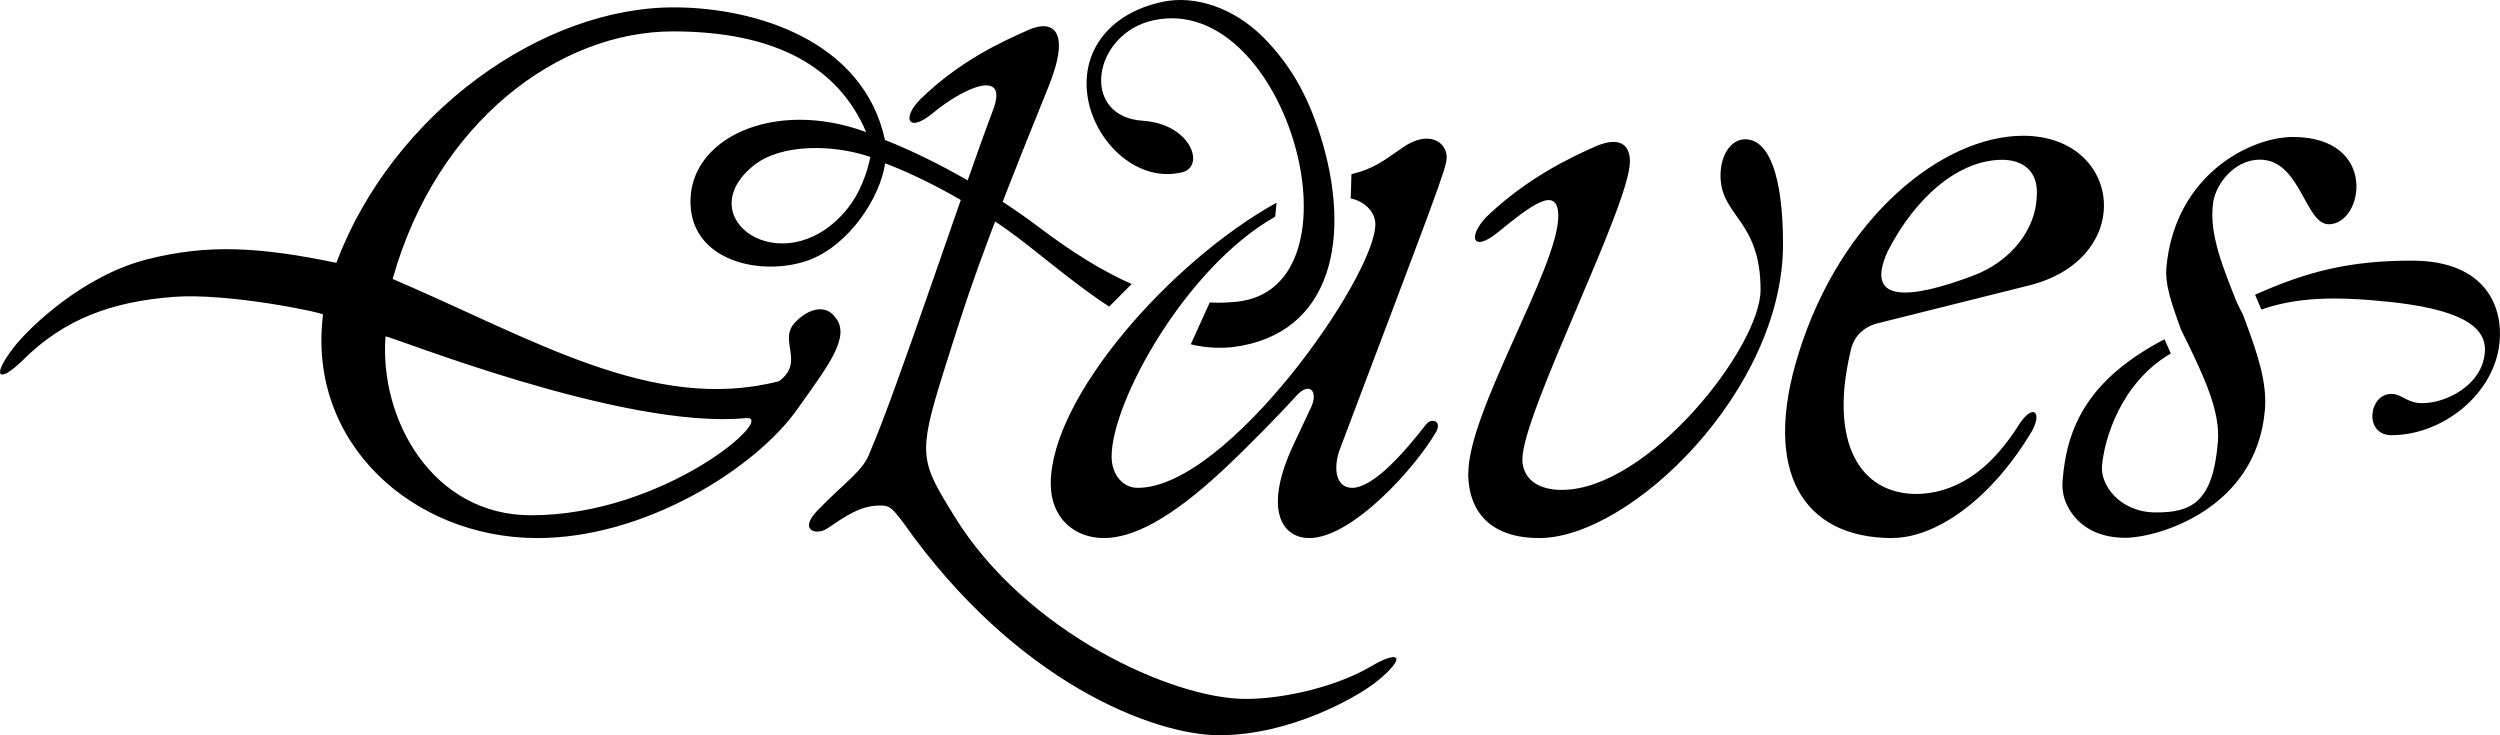 <svg width="102" height="30" viewBox="0 0 102 30" fill="none" xmlns="http://www.w3.org/2000/svg">
<path d="M46.171 11.587C45.053 11.094 43.791 10.341 42.272 9.183C40.698 7.998 38.318 6.581 36.108 5.711C35.22 1.63 30.805 0.328 27.597 0.301C22.124 0.245 16.014 4.642 13.722 10.723C10.656 10.086 8.507 9.942 6.012 10.579C3.374 11.243 1.169 13.386 0.566 14.167C-0.377 15.386 -0.065 15.674 0.939 14.688C2.628 13.01 4.553 12.312 7.075 12.113C9.28 11.941 13.179 12.75 13.179 12.838C12.521 18.105 16.875 21.926 21.866 21.953C26.308 21.981 30.865 19.09 32.56 16.654C33.766 14.948 34.737 13.73 34.079 12.949C33.733 12.456 33.075 12.517 32.472 13.121C31.699 13.874 32.872 14.743 31.787 15.552C26.654 16.881 21.723 13.813 16.02 11.382C17.824 4.958 22.815 1.281 27.46 1.281C31.589 1.281 34.194 2.699 35.34 5.39C31.584 4 28.057 5.65 28.173 8.342C28.26 10.656 31.041 11.293 32.96 10.629C34.649 10.02 35.911 8.054 36.114 6.664C37.578 7.212 39.837 8.369 41.844 9.936C42.848 10.717 44.022 11.703 45.255 12.511L46.171 11.587ZM55.127 8.098C55.746 8.242 56.114 8.696 56.114 9.15C56.114 11.282 50.087 19.904 46.423 19.904C45.804 19.904 45.354 19.362 45.354 18.625C45.354 16.377 48.398 10.889 52.028 8.84L52.083 8.27C47.773 10.656 42.87 16.205 42.87 19.733C42.87 21.156 43.857 21.953 45.036 21.953C46.215 21.953 47.74 21.184 49.879 19.196C50.92 18.227 52.215 16.892 52.862 16.183C53.399 15.557 53.789 15.928 53.509 16.582C53.339 16.953 52.944 17.778 52.774 18.143C51.535 20.791 52.297 21.953 53.421 21.953C55.165 21.953 57.759 19.079 58.604 17.601C58.828 17.174 58.406 17.03 58.181 17.318C57.255 18.515 56.015 19.904 55.165 19.904C54.518 19.904 54.375 19.135 54.661 18.343C58.549 8.048 59.026 6.852 59.026 6.425C59.026 5.772 58.264 5.29 57.222 6.027C56.432 6.569 56.065 6.88 55.138 7.107L55.11 8.103L55.127 8.098ZM30.75 6.752C31.869 5.855 33.991 5.883 35.51 6.403C35.28 7.505 34.852 8.198 34.479 8.63C31.929 11.581 28.085 8.89 30.756 6.747L30.75 6.752ZM15.729 13.73C15.729 13.614 25.387 17.551 30.432 17.058C31.748 16.942 27.136 21.023 21.663 21.023C17.649 21.023 15.472 17.113 15.729 13.73ZM48.579 14.046C49.155 14.19 49.725 14.217 50.301 14.162C54.397 13.641 55.176 9.615 53.854 5.479C53.312 3.801 52.62 2.615 51.535 1.513C50.301 0.295 48.754 -0.192 47.465 0.068C45.201 0.533 44.027 2.183 44.4 4.094C44.745 5.861 46.407 7.422 48.157 7.046C49.215 6.874 48.645 5.08 46.665 4.93C44.027 4.786 44.57 1.342 47.093 0.821C52.538 -0.309 55.834 11.764 50.449 12.312C50.103 12.34 49.73 12.368 49.358 12.34L48.584 14.046H48.579ZM49.785 29.994C52.62 29.994 55.346 28.46 56.147 27.824C57.408 26.81 57.15 26.461 55.889 27.215C54.6 27.968 52.505 28.516 50.816 28.516C47.866 28.516 41.872 25.825 38.949 21.079C37.572 18.852 37.43 18.587 38.461 15.291C39.519 11.936 39.892 10.662 42.788 3.513C43.731 1.17 42.903 0.794 41.954 1.225C40.896 1.691 39.174 2.471 37.567 4.033C36.794 4.786 37.024 5.451 38.027 4.642C39.344 3.54 41.153 2.787 40.523 4.471C39.261 7.799 36.569 15.989 35.505 18.42C35.247 19.201 34.474 19.666 33.355 20.824C32.554 21.666 33.328 21.837 33.728 21.577C34.501 21.056 35.104 20.625 35.905 20.625C36.278 20.625 36.366 20.68 36.848 21.317C41.433 27.829 47.054 30 49.774 30L49.785 29.994ZM80.458 11.265C78.05 12.163 76.016 12.451 77.019 10.252C78.193 7.965 79.969 6.52 81.692 6.52C82.465 6.52 83.21 6.924 83.095 8.081C83.04 9.3 82.119 10.656 80.458 11.265ZM77.216 21.948C78.906 21.948 81.116 20.503 82.805 17.75C83.408 16.826 82.947 16.388 82.344 17.374C81.456 18.764 80.167 20.093 78.248 20.154C75.867 20.181 74.633 18.038 75.495 14.367C75.61 13.73 76.037 13.326 76.641 13.182L82.777 11.648C87.192 10.546 86.589 5.539 82.547 5.539C79.251 5.539 75.094 8.868 73.372 14.455C71.88 19.262 73.575 21.953 77.211 21.953L77.216 21.948ZM92.265 12.628C93.696 12.135 95.215 12.08 97.453 12.312C100.178 12.6 101.494 13.237 101.379 14.394C101.264 15.723 99.805 16.449 98.829 16.449C98.198 16.449 97.996 16.072 97.568 16.072C97.107 16.072 96.822 16.477 96.794 16.914C96.767 17.318 96.998 17.756 97.568 17.756C99.663 17.756 101.78 16.078 101.982 13.963C102.125 12.545 101.44 10.634 98.401 10.634C95.879 10.634 94.157 11.066 92.007 12.024L92.265 12.633V12.628ZM89.254 13.99C89.885 15.319 90.603 16.77 90.488 18.044C90.285 20.564 89.342 20.907 87.965 20.907C86.474 20.907 85.7 19.777 85.761 19.024C85.848 17.922 86.534 15.607 88.569 14.422L88.311 13.841C85.157 15.491 84.324 17.457 84.154 19.6V19.628C84.126 19.943 84.181 20.292 84.324 20.58C84.636 21.272 85.382 21.942 86.704 21.942C88.025 21.942 92.062 20.785 92.407 16.731C92.495 15.663 92.177 14.588 91.519 12.855L91.261 12.334C90.718 10.972 90.142 9.582 90.285 8.369C90.34 7.588 91.118 6.514 92.204 6.514C93.866 6.514 94.041 9.15 95.012 9.15C96.444 9.15 97.047 5.589 93.548 5.589C91.826 5.589 88.733 7.123 88.388 10.917C88.333 11.581 88.558 12.279 88.991 13.464L89.249 13.985L89.254 13.99ZM59.903 19.29C59.903 20.995 60.934 21.953 62.799 21.953C66.523 21.953 72.747 15.934 72.747 9.97C72.747 7.162 72.171 5.683 71.201 5.683C70.625 5.683 70.197 6.32 70.197 7.162C70.197 8.84 71.831 8.956 71.831 11.825C71.831 14.167 67.246 19.988 63.72 19.988C62.629 19.988 62.113 19.439 62.113 18.742C62.113 16.859 66.501 8.38 66.501 6.586C66.501 5.894 66.073 5.573 65.152 5.949C64.093 6.414 62.316 7.251 60.649 8.845C59.876 9.654 60.073 10.324 61.11 9.482C62.459 8.38 63.578 7.516 63.578 8.818C63.578 10.9 59.909 16.776 59.909 19.295L59.903 19.29Z" fill="black"/>
</svg>

